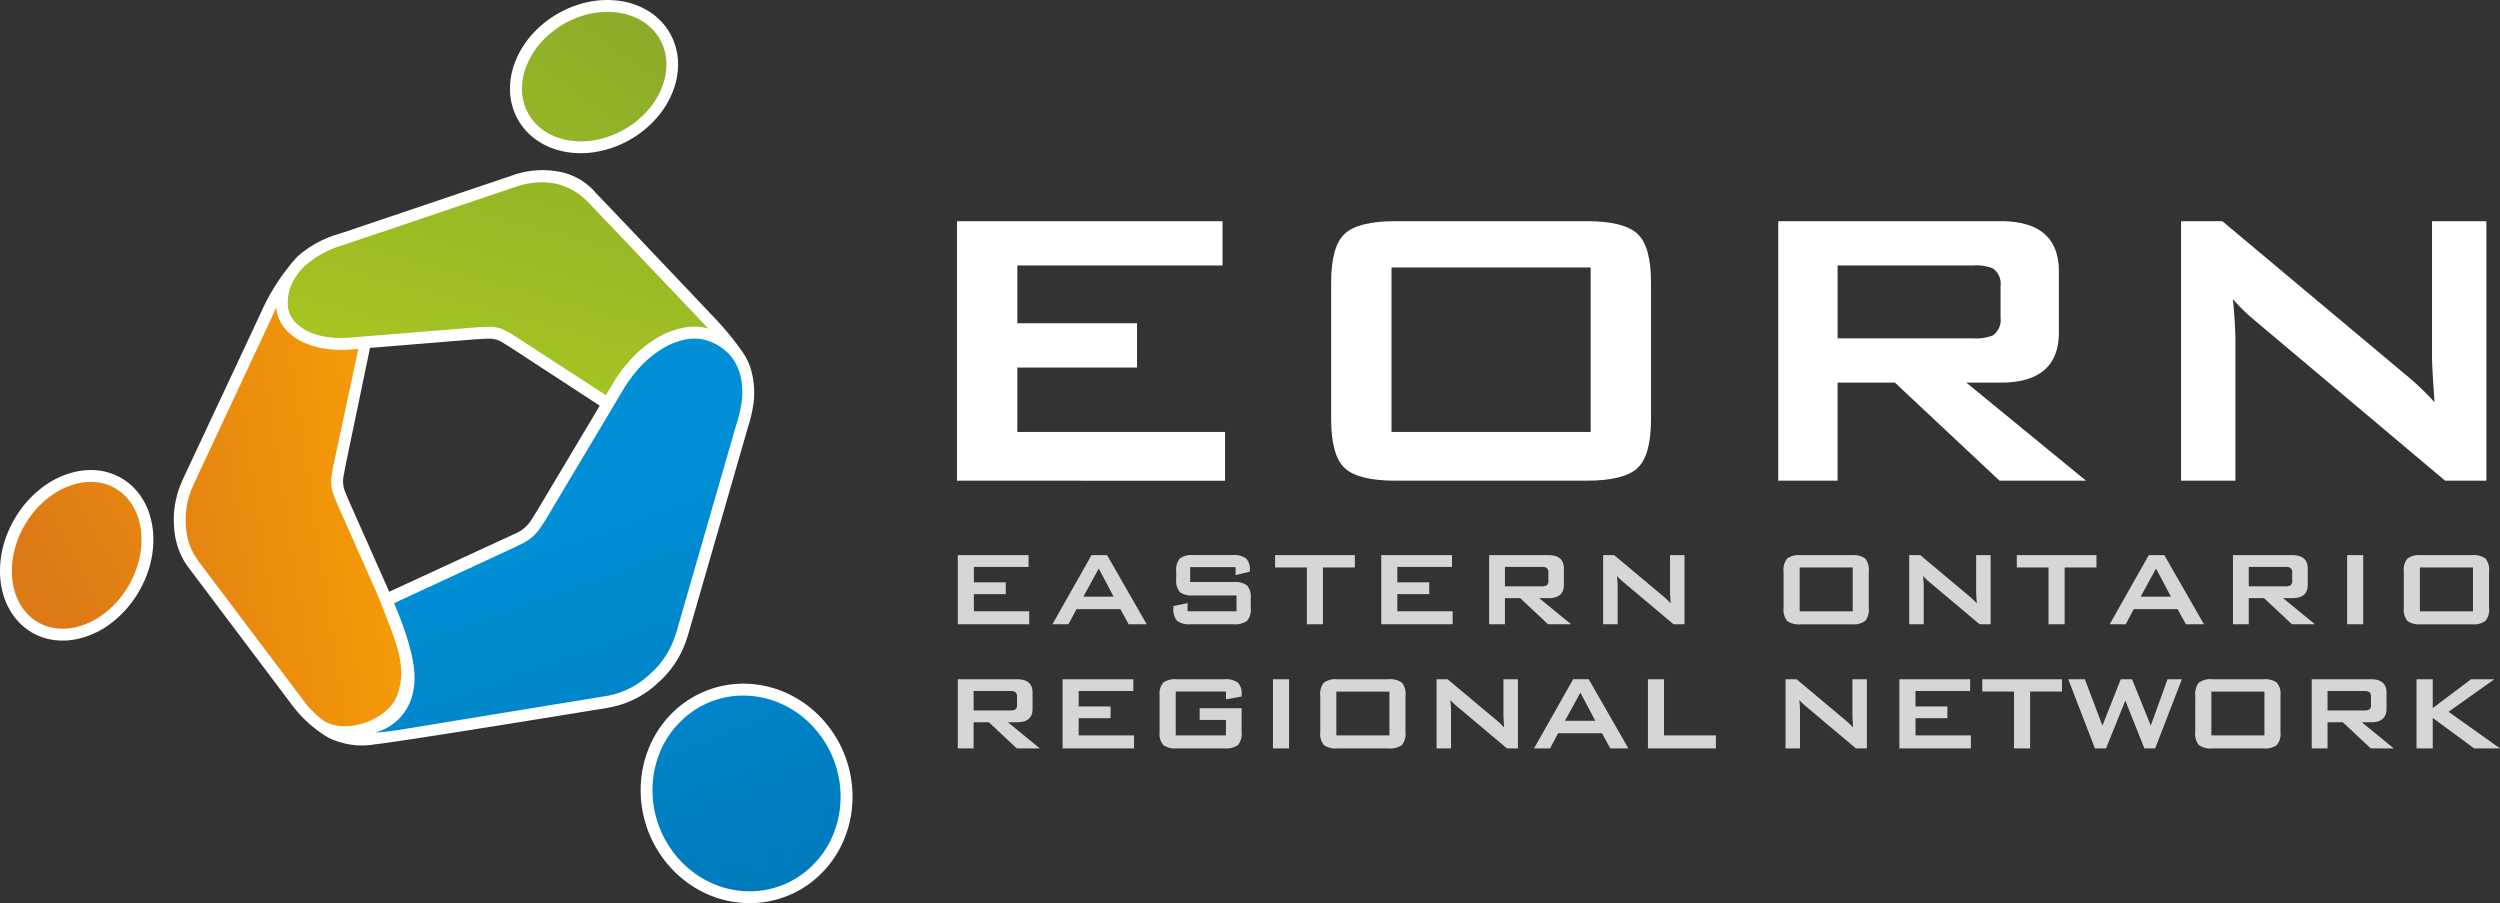 <svg xmlns="http://www.w3.org/2000/svg" xmlns:xlink="http://www.w3.org/1999/xlink" width="229.048" height="82.751" viewBox="0 0 229.048 82.751"><rect x="0" y="0" width="229.048" height="82.751" fill="#333333" stroke="none"/><defs><linearGradient id="a" x1="1.382" y1="0.286" x2="-0.373" y2="0.842" gradientUnits="objectBoundingBox"><stop offset="0" stop-color="#ffa800"/><stop offset="1" stop-color="#dd7916"/></linearGradient><linearGradient id="b" x1="3.054" y1="-1.019" x2="0.248" y2="0.65" xlink:href="#a"/><linearGradient id="c" x1="-0.725" y1="1.997" x2="0.952" y2="-0.052" gradientUnits="objectBoundingBox"><stop offset="0" stop-color="#a4c422"/><stop offset="1" stop-color="#89a92a"/></linearGradient><linearGradient id="d" x1="0.45" y1="0.738" x2="1.027" y2="-0.411" xlink:href="#c"/><linearGradient id="e" x1="-0.01" y1="-0.889" x2="1.575" y2="3.427" gradientUnits="objectBoundingBox"><stop offset="0" stop-color="#008ed4"/><stop offset="1" stop-color="#00609f"/></linearGradient><linearGradient id="f" x1="0.485" y1="0.514" x2="1.276" y2="2.726" xlink:href="#e"/></defs><g transform="translate(-142.015 -141.3)"><g transform="translate(142.559 165.111)"><path d="M184.429,211.143a9.552,9.552,0,0,0-.086-2.728,11.271,11.271,0,0,0-.927-2.911L178.6,194.691c-.009-.017-.082-.154-.092-.177s-.2-.568-.229-.665-.049-.194-.067-.287-.03-.191-.038-.283-.005-.475,0-.576.144-.9.149-.925l2.457-11.791a10.855,10.855,0,0,0,.291-2.712,6.9,6.9,0,0,0-.375-2.157,4.173,4.173,0,0,0-.9-1.51,2.737,2.737,0,0,0-1.288-.772l-.039-.011c-.015,0-.028-.005-.042-.01a.287.287,0,0,1-.04-.009l-.042-.008a4.435,4.435,0,0,0-2.293.149,5.609,5.609,0,0,0-1.888,1.119,8.508,8.508,0,0,0-1.448,1.685,10.186,10.186,0,0,0-.965,1.841l-7.2,15.36c0,.011-.612,1.727-.676,2.056a15.091,15.091,0,0,0-.127,1.966,6.879,6.879,0,0,0,.1.968,12.2,12.2,0,0,0,.587,1.777c.14.272.492.794.5.8s9.624,12.789,9.624,12.789a15.045,15.045,0,0,0,1.321,1.567,6.861,6.861,0,0,0,.853.656,5.729,5.729,0,0,0,.961.495,4.683,4.683,0,0,0,1.1.281,4.24,4.24,0,0,0,1.182-.017,4.7,4.7,0,0,0,1.245-.382,6.213,6.213,0,0,0,1.283-.813,4.788,4.788,0,0,0,1.265-1.646A7.206,7.206,0,0,0,184.429,211.143Z" transform="translate(-147.82 -172.713)" fill="url(#a)"/><path d="M152.174,199.108a4.833,4.833,0,0,0-.748-.193,5.335,5.335,0,0,0-.794-.079,6.016,6.016,0,0,0-.827.042,7.121,7.121,0,0,0-.856.167,7.478,7.478,0,0,0-2.455,1.2,9.076,9.076,0,0,0-1.978,2,9.566,9.566,0,0,0-1.319,2.545,8.6,8.6,0,0,0-.465,2.848,7.175,7.175,0,0,0,.251,1.828,5.953,5.953,0,0,0,.675,1.549,5.087,5.087,0,0,0,1.04,1.209,4.856,4.856,0,0,0,2.1,1.035,5.1,5.1,0,0,0,.806.111,5.357,5.357,0,0,0,.852-.016,6.289,6.289,0,0,0,.887-.15,7.36,7.36,0,0,0,2.56-1.207,9.11,9.11,0,0,0,2.057-2.089,9.569,9.569,0,0,0,1.331-2.661,8.5,8.5,0,0,0,.4-2.924,6.975,6.975,0,0,0-.324-1.833,5.8,5.8,0,0,0-.742-1.508,5.068,5.068,0,0,0-1.088-1.142,4.79,4.79,0,0,0-1.363-.725" transform="translate(-142.732 -179.035)" fill="url(#b)"/></g><g transform="translate(167.89 141.843)"><path d="M213.868,142.1a7.764,7.764,0,0,0-2.775.093,9.032,9.032,0,0,0-4.778,2.748,7.777,7.777,0,0,0-1.469,2.339,6.207,6.207,0,0,0-.456,2.529,5.106,5.106,0,0,0,2.168,4.029,6.072,6.072,0,0,0,2.411,1,7.616,7.616,0,0,0,2.84-.015,9.049,9.049,0,0,0,4.988-2.816,7.7,7.7,0,0,0,1.494-2.442,6.127,6.127,0,0,0,.392-2.609,5.135,5.135,0,0,0-.719-2.271,5.19,5.19,0,0,0-1.66-1.693,6.234,6.234,0,0,0-2.436-.891" transform="translate(-182.985 -142.017)" fill="url(#c)"/><path d="M217.634,179.808a6.264,6.264,0,0,0-.852-2.055,7.581,7.581,0,0,0-1.347-1.595l-10.879-11.446c-.007-.006-.5-.48-.739-.653a5.682,5.682,0,0,0-.735-.466,5.934,5.934,0,0,0-.812-.357A6.43,6.43,0,0,0,201.4,163c-.01,0-.844-.146-1.153-.163a6.908,6.908,0,0,0-.937.008,7.1,7.1,0,0,0-.943.13c-.314.061-1.051.28-1.063.283l-15.666,5.292a9.4,9.4,0,0,0-1.891.741,8.211,8.211,0,0,0-1.807,1.252,5.783,5.783,0,0,0-1.329,1.775,4.892,4.892,0,0,0-.451,2.321,2.852,2.852,0,0,0,.259,1.045,3.34,3.34,0,0,0,.655.929,4.413,4.413,0,0,0,1.027.752,6.128,6.128,0,0,0,1.376.524c.23.058.469.108.719.146s.512.065.782.084.552.022.842.015.59-.024.9-.055l11.621-.941c.02,0,.821-.033.921-.027s.471.055.558.074.434.143.521.185.533.269.533.269l7.97,5.217c.27.183,3.315,2.1,3.588,2.221s.551.237.827.334.549.18.821.249a8.5,8.5,0,0,0,1.79.262,7.136,7.136,0,0,0,1.652-.127,5.7,5.7,0,0,0,1.436-.486,4.359,4.359,0,0,0,1.135-.816,5.587,5.587,0,0,0,1.461-2.364A4.74,4.74,0,0,0,217.634,179.808Z" transform="translate(-176.152 -147.053)" fill="url(#d)"/></g><g transform="translate(173.824 171.824)"><path d="M231.96,225.152a9,9,0,0,0-2.29-.468,8.827,8.827,0,0,0-2.3.136,8.656,8.656,0,0,0-4.18,2.1,9.017,9.017,0,0,0-2.124,2.875,9.609,9.609,0,0,0-.874,3.422,9.981,9.981,0,0,0,2.181,6.913,9.756,9.756,0,0,0,.863.942,9.109,9.109,0,0,0,.953.8,9.288,9.288,0,0,0,1.029.662,8.731,8.731,0,0,0,1.088.514,9.022,9.022,0,0,0,2.344.582,8.853,8.853,0,0,0,2.4-.061,8.674,8.674,0,0,0,4.419-2.14,9.076,9.076,0,0,0,2.2-3.052,9.656,9.656,0,0,0,.811-3.6,9.971,9.971,0,0,0-2.523-6.942,9.593,9.593,0,0,0-2.921-2.236,9.33,9.33,0,0,0-1.084-.448" transform="translate(-192.739 -191.999)" fill="url(#e)"/><path d="M220.146,190.125a9.512,9.512,0,0,0,.534-2.316,7.437,7.437,0,0,0-.146-2.454,5,5,0,0,0-1.115-2.172,5.259,5.259,0,0,0-2.359-1.473,8.932,8.932,0,0,0-2.211-.095,7.006,7.006,0,0,0-2.179.848,9.9,9.9,0,0,0-2.141,1.708,12.872,12.872,0,0,0-1.895,2.561l-6.95,11.655-.033.065c-.011.023-.024.047-.036.07l-.042.08c-.014.027-.03.053-.047.081l-.036-.031c-.06.119-.124.228-.192.335s-.137.2-.21.3-.149.181-.226.264-.155.16-.233.233-.162.134-.249.2-.18.127-.277.186-.2.117-.3.172-.219.1-.336.145l.024.04c-.029.014-.138.059-.165.07s-.119.047-.139.052l-11.439,5.332c1.367,3.478,2.112,5.715,1.677,8.7a4.139,4.139,0,0,1-2.05,2.733c-1.119.559-3.733,1.034-3.354,1.18s.971-.083,1.356-.011a7.912,7.912,0,0,0,1.17.118,8.753,8.753,0,0,0,2.244-.243s18.94-3.087,18.952-3.09.887-.189,1.262-.314a7.877,7.877,0,0,0,1.1-.453,8.048,8.048,0,0,0,1.028-.613,11.525,11.525,0,0,0,1.787-1.618,8.572,8.572,0,0,0,.718-.968,8.384,8.384,0,0,0,.578-1.057c.166-.365.431-1.159.437-1.17Z" transform="translate(-183.98 -181.57)" fill="url(#f)"/></g><g transform="translate(142.015 141.3)"><path d="M146.117,213.508h0c-.15-.045-.3-.095-.443-.152a5.355,5.355,0,0,1-1.5-.9,5.694,5.694,0,0,1-1.151-1.336,6.422,6.422,0,0,1-.736-1.69,7.676,7.676,0,0,1-.271-1.969,9.105,9.105,0,0,1,.493-3.027,10.121,10.121,0,0,1,1.395-2.693,9.53,9.53,0,0,1,2.1-2.116,7.915,7.915,0,0,1,2.634-1.28,6.8,6.8,0,0,1,.931-.18,6.023,6.023,0,0,1,.906-.048,5.908,5.908,0,0,1,.875.086,5.629,5.629,0,0,1,.612.147l.219.07a5.308,5.308,0,0,1,1.514.806,5.554,5.554,0,0,1,1.2,1.264,6.252,6.252,0,0,1,.813,1.649,7.554,7.554,0,0,1,.35,1.976,9,9,0,0,1-.421,3.111,10.044,10.044,0,0,1-1.406,2.814,9.618,9.618,0,0,1-2.182,2.216,7.868,7.868,0,0,1-2.75,1.293,6.724,6.724,0,0,1-.965.164,6.217,6.217,0,0,1-.933.017,5.614,5.614,0,0,1-.893-.121c-.132-.028-.264-.064-.393-.1Zm5.533-14.116a4.435,4.435,0,0,0-.493-.117,5.1,5.1,0,0,0-.712-.07,5.346,5.346,0,0,0-.747.039,5.627,5.627,0,0,0-.784.154,6.851,6.851,0,0,0-2.272,1.106,8.541,8.541,0,0,0-1.859,1.878,9.022,9.022,0,0,0-1.245,2.4,8.034,8.034,0,0,0-.435,2.667,6.509,6.509,0,0,0,.231,1.689,5.368,5.368,0,0,0,.611,1.408,4.568,4.568,0,0,0,.931,1.08,4.208,4.208,0,0,0,1.2.716c.116.045.233.087.354.123h0c.1.031.209.058.316.08a4.384,4.384,0,0,0,.722.1,5.137,5.137,0,0,0,.769-.013,6.041,6.041,0,0,0,.809-.138,6.792,6.792,0,0,0,2.369-1.12,8.477,8.477,0,0,0,1.934-1.965A8.946,8.946,0,0,0,154.6,206.9a7.942,7.942,0,0,0,.371-2.734,6.466,6.466,0,0,0-.3-1.691,5.229,5.229,0,0,0-.672-1.365,4.469,4.469,0,0,0-.971-1.019,4.229,4.229,0,0,0-1.209-.644l-.174-.056Z" transform="translate(-142.015 -155.051)" fill="#fff"/><path d="M207.967,155.023a6.385,6.385,0,0,1-1.9-.913,5.662,5.662,0,0,1-2.4-4.455,6.736,6.736,0,0,1,.493-2.749,8.323,8.323,0,0,1,1.571-2.5,9.586,9.586,0,0,1,5.069-2.917,8.359,8.359,0,0,1,2.969-.1,6.711,6.711,0,0,1,2.647.971,5.721,5.721,0,0,1,1.834,1.87,5.652,5.652,0,0,1,.794,2.51,6.622,6.622,0,0,1-.424,2.841,8.233,8.233,0,0,1-1.6,2.616,9.539,9.539,0,0,1-5.293,2.986,8.147,8.147,0,0,1-3.041.018,7.288,7.288,0,0,1-.728-.178Zm6.5-12.37a6.691,6.691,0,0,0-.848-.189,7.29,7.29,0,0,0-2.582.089,8.507,8.507,0,0,0-4.487,2.581,7.225,7.225,0,0,0-1.367,2.175,5.677,5.677,0,0,0-.419,2.307,4.61,4.61,0,0,0,.543,2.031,4.553,4.553,0,0,0,1.4,1.578,5.527,5.527,0,0,0,2.2.91,7.055,7.055,0,0,0,2.638-.018,8.29,8.29,0,0,0,2.554-.937,8.414,8.414,0,0,0,2.131-1.705,7.128,7.128,0,0,0,1.389-2.269,5.567,5.567,0,0,0,.359-2.378,4.586,4.586,0,0,0-.643-2.033,4.647,4.647,0,0,0-1.487-1.516,5.5,5.5,0,0,0-1.375-.623Z" transform="translate(-156.937 -141.3)" fill="#fff"/><path d="M226.726,243.656h0c-.268-.08-.533-.173-.794-.277a9.632,9.632,0,0,1-2.24-1.244,9.7,9.7,0,0,1-1.007-.847A10.526,10.526,0,0,1,219.477,233a10.1,10.1,0,0,1,.925-3.614,9.544,9.544,0,0,1,2.25-3.052,9.328,9.328,0,0,1,2.107-1.435,9.15,9.15,0,0,1,2.335-.789,9.34,9.34,0,0,1,2.441-.145,9.587,9.587,0,0,1,2.429.494,9.473,9.473,0,0,1,1.147.477,10.145,10.145,0,0,1,1.1.632,9.926,9.926,0,0,1,1.035.789,10.139,10.139,0,0,1,.954.94,10.528,10.528,0,0,1,2.66,7.319,10.166,10.166,0,0,1-.859,3.8,9.589,9.589,0,0,1-2.336,3.236,9.218,9.218,0,0,1-4.7,2.272,9.448,9.448,0,0,1-2.55.066,9.835,9.835,0,0,1-1.691-.342Zm4.552-18.27a8.4,8.4,0,0,0-1.82-.332,8.108,8.108,0,0,0-6.075,2.094,8.451,8.451,0,0,0-2,2.7,9.053,9.053,0,0,0-.825,3.227,9.437,9.437,0,0,0,2.878,7.427,9.074,9.074,0,0,0,.9.758,8.774,8.774,0,0,0,1.994,1.107c.233.09.468.172.7.243h0a8.358,8.358,0,0,0,1.5.3,8.224,8.224,0,0,0,2.254-.058,8.108,8.108,0,0,0,4.142-2.006A8.5,8.5,0,0,0,237,237.983a9.048,9.048,0,0,0,.766-3.395,9.439,9.439,0,0,0-2.385-6.563,9.144,9.144,0,0,0-.853-.844,8.659,8.659,0,0,0-.923-.7,9.129,9.129,0,0,0-.981-.565,8.831,8.831,0,0,0-1.019-.422c-.11-.038-.221-.074-.332-.106Z" transform="translate(-160.757 -161.302)" fill="#fff"/><g transform="translate(15.922 15.581)"><path d="M199.7,199.867a2.83,2.83,0,0,0,.237-.161c.076-.055.149-.115.22-.176s.125-.118.19-.191.133-.148.2-.23.123-.166.18-.255.534-.851.534-.851L207,188.374l-8.215-5.363-.014.027-.528-.345a1.951,1.951,0,0,0-.2-.139,2.4,2.4,0,0,0-.214-.112c-.063-.03-.131-.058-.2-.082l-.123-.038a2.084,2.084,0,0,0-.309-.067,2.221,2.221,0,0,0-.236-.021c-.086,0-.171,0-.261,0s-.182.015-.28.029l-.775.03-9.691.789-2.223,10.675-.133.761c-.026.093-.045.183-.061.272s-.03.182-.038.266-.011.168-.011.248a2.307,2.307,0,0,0,.008.235c.006.071.017.148.031.227s.033.163.055.243.048.152.081.233a2.441,2.441,0,0,0,.111.236l.221.563,3.719,8.381c2.969-1.368,11.65-5.371,11.727-5.41A2.7,2.7,0,0,0,199.7,199.867Z" transform="translate(-167.974 -166.787)" fill="none"/><path d="M177.015,175.478a2.816,2.816,0,0,0,.546.772,3.81,3.81,0,0,0,.9.656,5.411,5.411,0,0,0,1,.41l.247.068c.211.052.435.1.668.133s.483.061.737.08.518.02.792.013.564-.022.857-.052l11.632-.943.075,0,.04-.013.913-.009q.151.009.3.03c.115.016.22.034.321.058l.152.042.163.053a2.873,2.873,0,0,1,.311.126c.027.012.052.025.079.039l.745.429s6.53,4.248,8.458,5.491l.478-.8a13.379,13.379,0,0,1,1.97-2.659,10.318,10.318,0,0,1,2.26-1.8,7.431,7.431,0,0,1,2.35-.912,5.056,5.056,0,0,1,2.247.04l.1.03c-.067-.064-.13-.123-.181-.168l-10.994-11.552a4.921,4.921,0,0,0-.585-.517,5.18,5.18,0,0,0-.666-.422,5.412,5.412,0,0,0-.738-.324c-.083-.03-.17-.057-.258-.083l-.74-.177a6.84,6.84,0,0,0-.877-.109,6.62,6.62,0,0,0-.867.006,7.25,7.25,0,0,0-.873.12,7.53,7.53,0,0,0-.873.233l-15.789,5.326a9.089,9.089,0,0,0-1.815.706,7.684,7.684,0,0,0-1.689,1.17,5.231,5.231,0,0,0-1.206,1.609,4.364,4.364,0,0,0-.4,2.064A2.289,2.289,0,0,0,177.015,175.478Z" transform="translate(-166.356 -162.227)" fill="none"/><path d="M176.319,215.134a6.915,6.915,0,0,1-.471-1.621,5.293,5.293,0,0,1,.165-2.341,7.746,7.746,0,0,1,1.154-2.345,10.59,10.59,0,0,1,2.053-2.142,12.984,12.984,0,0,1,2.9-1.724l-3.841-8.661-.285-.719-.06-.186c-.034-.126-.06-.239-.08-.349a3.207,3.207,0,0,1-.046-.33c-.008-.111-.013-.219-.011-.331a2.935,2.935,0,0,1,.014-.311l-.007,0,.161-1,2.317-10.823-.4.033c-.313.033-.628.05-.932.058s-.6,0-.885-.016-.566-.048-.833-.091-.521-.093-.768-.154l-.292-.08a6.509,6.509,0,0,1-1.209-.495,4.892,4.892,0,0,1-1.156-.848,3.815,3.815,0,0,1-.762-1.08,3.36,3.36,0,0,1-.292-1.132c-.13.286-.248.562-.315.733l-7.259,15.514a7.591,7.591,0,0,0-.349.893,7.67,7.67,0,0,0-.237.913,7.46,7.46,0,0,0-.118.919,6.819,6.819,0,0,0,0,.906,6.573,6.573,0,0,0,.092.91,5.7,5.7,0,0,0,.211.842,5.394,5.394,0,0,0,.325.781,5.225,5.225,0,0,0,.434.7l.076.126,9.561,12.682a7.45,7.45,0,0,0,.575.788,7.256,7.256,0,0,0,.677.7,6.088,6.088,0,0,0,.618.474A5.458,5.458,0,0,1,176.319,215.134Z" transform="translate(-163.368 -165.871)" fill="none"/><path d="M218.253,183.7a4.756,4.756,0,0,0-2.121-1.319l-.063-.027-.078-.016a4,4,0,0,0-1.8-.034,6.432,6.432,0,0,0-2.009.783,9.376,9.376,0,0,0-2.023,1.615,12.375,12.375,0,0,0-1.813,2.454l-6.956,11.665-.514.791c-.039.058-.081.111-.122.163-.082.105-.167.205-.254.3s-.178.184-.268.264-.19.16-.285.234-.208.148-.319.216c-.049.03-.1.059-.15.087l0,.009-.835.415-12.122,5.566a11.928,11.928,0,0,0-2.666,1.583,9.486,9.486,0,0,0-1.842,1.92,6.68,6.68,0,0,0-1,2.015,4.241,4.241,0,0,0-.139,1.861,5.83,5.83,0,0,0,.4,1.366,4.387,4.387,0,0,0,.626,1.032,4.014,4.014,0,0,0,.811.75,4.5,4.5,0,0,0,.965.514,5.716,5.716,0,0,0,1.031.292,6.994,6.994,0,0,0,1.083.108,7.749,7.749,0,0,0,1.082-.047,8.048,8.048,0,0,0,1.021-.181l19.1-3.124a7.454,7.454,0,0,0,1.072-.266,7.7,7.7,0,0,0,1.985-1,7.642,7.642,0,0,0,.876-.713,8.254,8.254,0,0,0,.809-.813,8.093,8.093,0,0,0,1.213-1.9,8.215,8.215,0,0,0,.4-1.063l.039-.112,5.473-18.965a9.159,9.159,0,0,0,.515-2.219,6.824,6.824,0,0,0-.133-2.274A4.472,4.472,0,0,0,218.253,183.7Z" transform="translate(-167.332 -166.785)" fill="none"/><path d="M215.989,180.453a5.686,5.686,0,0,0-.847-1.906,26.176,26.176,0,0,0-2.543-3.113s-9.92-10.47-10.879-11.449a5.76,5.76,0,0,0-3.517-2,8.164,8.164,0,0,0-4.183.368l-15.755,5.319a9.8,9.8,0,0,0-3.927,2.117,19.344,19.344,0,0,0-3.248,4.94c-.393.872-7.2,15.377-7.2,15.377l-.045.111a8.894,8.894,0,0,0-.4,1.014,8.63,8.63,0,0,0-.269,1.042,8.288,8.288,0,0,0-.137,1.056,7.964,7.964,0,0,0,0,1.033,7.51,7.51,0,0,0,.107,1.042,6.923,6.923,0,0,0,.251,1,6.329,6.329,0,0,0,.924,1.8l9.61,12.768a11.394,11.394,0,0,0,3.259,2.886,6.963,6.963,0,0,0,4.268.611c2.247-.221,21.267-3.333,21.267-3.333l.144-.034a8.472,8.472,0,0,0,1.231-.306,8.218,8.218,0,0,0,1.172-.484,8.708,8.708,0,0,0,1.1-.653,8.413,8.413,0,0,0,.982-.8,8.636,8.636,0,0,0,.906-.91,9.084,9.084,0,0,0,1.376-2.153,9.5,9.5,0,0,0,.463-1.237l.035-.1s5.164-17.891,5.454-18.917a13.371,13.371,0,0,0,.565-2.451A7.9,7.9,0,0,0,215.989,180.453Zm-33.23,20.036-3.719-8.381s-.3-.722-.332-.8-.059-.164-.081-.233-.04-.161-.055-.243-.025-.155-.031-.227a2.324,2.324,0,0,1-.008-.235c0-.08,0-.163.011-.248s.021-.173.038-.266.195-1.033.195-1.033L181,178.149l9.691-.789,1.055-.058c.089,0,.175,0,.261,0a2.221,2.221,0,0,1,.236.021,2.085,2.085,0,0,1,.309.067l.123.038c.068.024.136.052.2.082a2.408,2.408,0,0,1,.214.112l.744.458,8.215,5.363-5.742,9.629s-.475.759-.534.851-.117.175-.18.255-.129.157-.2.23-.133.137-.19.191-.144.121-.22.176a2.836,2.836,0,0,1-.237.161,2.7,2.7,0,0,1-.258.144C194.409,195.118,185.728,199.121,182.759,200.489Zm-7.682-29.9a9.324,9.324,0,0,1,3.5-1.876l15.789-5.326a7.083,7.083,0,0,1,3.526-.309,5.9,5.9,0,0,1,2.952,1.583c.861.881,10.994,11.552,10.994,11.552.051.045.114.1.181.168l-.1-.03a5.056,5.056,0,0,0-2.247-.04,7.431,7.431,0,0,0-2.35.912,10.319,10.319,0,0,0-2.26,1.8,13.379,13.379,0,0,0-1.97,2.659l-.478.8c-1.928-1.242-8.457-5.491-8.457-5.491a8.362,8.362,0,0,0-1.135-.593l-.163-.053-.152-.042c-.1-.023-.205-.042-.321-.058q-.147-.02-.3-.03l-1.028.027-11.632.943c-.293.03-.579.048-.857.052s-.54,0-.792-.013-.5-.043-.737-.08-.456-.081-.668-.133l-.247-.068a5.411,5.411,0,0,1-1-.41,3.809,3.809,0,0,1-.9-.656,2.816,2.816,0,0,1-.546-.772,2.289,2.289,0,0,1-.21-.844,4.364,4.364,0,0,1,.4-2.064A5.785,5.785,0,0,1,175.077,170.59Zm-.253,39.763-9.561-12.682-.076-.126a5.225,5.225,0,0,1-.434-.7,5.391,5.391,0,0,1-.325-.781,5.7,5.7,0,0,1-.212-.842,6.571,6.571,0,0,1-.092-.91,6.814,6.814,0,0,1,0-.906,7.452,7.452,0,0,1,.118-.919,7.665,7.665,0,0,1,.237-.913,7.588,7.588,0,0,1,.349-.893l7.259-15.514c.067-.171.186-.446.315-.733a3.359,3.359,0,0,0,.292,1.132,3.814,3.814,0,0,0,.762,1.08,4.891,4.891,0,0,0,1.156.848,6.506,6.506,0,0,0,1.209.495l.292.08c.246.061.5.114.768.154s.542.07.833.091.581.022.885.016.618-.025.932-.058l.4-.033-2.317,10.823-.161,1,.007,0a2.931,2.931,0,0,0-.014.311c0,.112,0,.221.011.331a3.208,3.208,0,0,0,.046.33c.02.111.045.224.08.349l.06.186.285.719,3.841,8.661c1.608,4.175,2.7,6.34,1.728,9-.841,2.314-4.706,3.644-6.71,2.375A8.485,8.485,0,0,1,174.823,210.353Zm40.243-27.368a12.509,12.509,0,0,1-.515,2.219c-.209.7-5.473,18.965-5.473,18.965l-.039.112a8.212,8.212,0,0,1-.4,1.063,8.094,8.094,0,0,1-1.213,1.9,8.256,8.256,0,0,1-.809.813,7.642,7.642,0,0,1-.876.713,7.7,7.7,0,0,1-1.985,1,7.456,7.456,0,0,1-1.072.266l-19.1,3.124c-.6.085-1.755.239-2.1.228a4.783,4.783,0,0,0,3.5-3.951c.381-1.966-.448-4.72-1.779-7.9l11.134-5.157.835-.415,0-.009c.052-.028.1-.058.15-.087.111-.068.217-.141.319-.216s.189-.149.285-.234.18-.171.268-.264.172-.193.254-.3c.041-.052.083-.105.122-.163l.514-.791,6.956-11.665a12.376,12.376,0,0,1,1.813-2.454,9.376,9.376,0,0,1,2.023-1.615,6.432,6.432,0,0,1,2.009-.783,4,4,0,0,1,1.8.034l.078.016.063.027a4.756,4.756,0,0,1,2.121,1.319,4.472,4.472,0,0,1,.991,1.937A6.823,6.823,0,0,1,215.066,182.985Z" transform="translate(-163.021 -161.856)" fill="#fff"/></g></g><g transform="translate(229.694 161.564)"><path d="M257.69,191.81V168.034h24.329v4.055h-18.8v5.3h10.966v4.054H263.219v5.9h19.03v4.47Z" transform="translate(-257.69 -168.034)" fill="#fff"/><path d="M302.915,173.656q0-3.318,1.245-4.47t4.654-1.152h17.509q3.409,0,4.652,1.152t1.245,4.47v12.532q0,3.318-1.245,4.47t-4.652,1.152H308.814q-3.411,0-4.654-1.152t-1.245-4.47Zm5.53,13.685h18.246V172.273H308.445Z" transform="translate(-268.635 -168.034)" fill="#fff"/><path d="M356.957,191.81V168.034h20.366q5.345,0,5.345,4.608v5.576q0,4.608-5.345,4.608h-3.134l10.967,8.985h-7.925l-9.585-8.985h-5.252v8.985Zm17.878-19.721h-12.44v6.681h12.44a4.071,4.071,0,0,0,1.8-.278,1.743,1.743,0,0,0,.691-1.624v-2.876a1.743,1.743,0,0,0-.691-1.624A4.058,4.058,0,0,0,374.835,172.089Z" transform="translate(-281.715 -168.034)" fill="#fff"/><path d="M405.648,191.81V168.034h3.779l16.727,14.008a25.7,25.7,0,0,1,2.717,2.58q-.231-3.318-.23-4.1V168.034h4.978V191.81h-3.78l-17.463-14.7a16.9,16.9,0,0,1-1.981-1.935q.228,2.3.231,3.778V191.81Z" transform="translate(-293.499 -168.034)" fill="#fff"/></g><g transform="translate(229.768 192.16)" opacity="0.8"><g transform="translate(0 0)"><path d="M257.787,214.734V208.4h6.482v1.08H259.26v1.413h2.923v1.079H259.26v1.572h5.071v1.191Z" transform="translate(-257.787 -208.399)" fill="#fff"/><path d="M269.222,214.734l3.585-6.335h1.424l3.633,6.335h-1.656l-.761-1.387h-4.015l-.738,1.387Zm2.836-2.529h2.774l-1.363-2.578Z" transform="translate(-260.555 -208.399)" fill="#fff"/><path d="M289.545,209.5h-4.162v1.363h3.962a1.893,1.893,0,0,1,1.249.308,1.6,1.6,0,0,1,.339,1.191v.871a1.6,1.6,0,0,1-.338,1.192,1.887,1.887,0,0,1-1.246.307h-3.916a1.887,1.887,0,0,1-1.246-.307,1.6,1.6,0,0,1-.338-1.192v-.171l1.3-.271v.75h4.481v-1.449h-3.954a1.853,1.853,0,0,1-1.24-.307,1.614,1.614,0,0,1-.331-1.191v-.7a1.617,1.617,0,0,1,.331-1.191,1.857,1.857,0,0,1,1.24-.307h3.6a1.923,1.923,0,0,1,1.222.295,1.382,1.382,0,0,1,.349,1.093v.134l-1.3.308Z" transform="translate(-264.094 -208.399)" fill="#fff"/><path d="M300.525,209.528v5.206h-1.473v-5.206h-2.91V208.4h7.305v1.129Z" transform="translate(-267.07 -208.399)" fill="#fff"/><path d="M308.971,214.734V208.4h6.482v1.08h-5.009v1.413h2.922v1.079h-2.922v1.572h5.07v1.191Z" transform="translate(-270.175 -208.399)" fill="#fff"/><path d="M322.01,214.734V208.4h5.427q1.424,0,1.424,1.228v1.486q0,1.228-1.424,1.228H326.6l2.921,2.394h-2.111l-2.554-2.394h-1.4v2.394Zm4.764-5.255h-3.315v1.78h3.315a1.076,1.076,0,0,0,.478-.074.464.464,0,0,0,.185-.433v-.766a.466.466,0,0,0-.185-.433A1.087,1.087,0,0,0,326.774,209.479Z" transform="translate(-273.33 -208.399)" fill="#fff"/><path d="M335.793,214.734V208.4H336.8l4.458,3.732a6.935,6.935,0,0,1,.724.688c-.042-.59-.062-.954-.062-1.094V208.4h1.326v6.335h-1.007l-4.653-3.916a4.38,4.38,0,0,1-.528-.516c.042.409.062.746.062,1.007v3.426Z" transform="translate(-276.666 -208.399)" fill="#fff"/><path d="M357.6,209.9a1.613,1.613,0,0,1,.331-1.191,1.856,1.856,0,0,1,1.239-.307h4.666a1.857,1.857,0,0,1,1.239.307,1.613,1.613,0,0,1,.331,1.191v3.339a1.613,1.613,0,0,1-.331,1.192,1.857,1.857,0,0,1-1.239.307h-4.666a1.857,1.857,0,0,1-1.239-.307,1.613,1.613,0,0,1-.331-1.192Zm1.473,3.647h4.862v-4.015h-4.862Z" transform="translate(-281.943 -208.399)" fill="#fff"/><path d="M372.789,214.734V208.4H373.8l4.456,3.732a6.639,6.639,0,0,1,.724.688c-.04-.59-.061-.954-.061-1.094V208.4h1.326v6.335h-1.007l-4.655-3.916a4.476,4.476,0,0,1-.527-.516c.04.409.061.746.061,1.007v3.426Z" transform="translate(-285.62 -208.399)" fill="#fff"/><path d="M390.177,209.528v5.206H388.7v-5.206h-2.909V208.4h7.3v1.129Z" transform="translate(-288.768 -208.399)" fill="#fff"/><path d="M397.019,214.734,400.6,208.4h1.424l3.633,6.335h-1.657l-.761-1.387h-4.015l-.737,1.387Zm2.837-2.529h2.774l-1.364-2.578Z" transform="translate(-291.484 -208.399)" fill="#fff"/><path d="M411.92,214.734V208.4h5.427q1.424,0,1.424,1.228v1.486q0,1.228-1.424,1.228h-.835l2.923,2.394h-2.113l-2.554-2.394h-1.4v2.394Zm4.764-5.255h-3.315v1.78h3.315a1.079,1.079,0,0,0,.48-.074.463.463,0,0,0,.183-.433v-.766a.466.466,0,0,0-.183-.433A1.091,1.091,0,0,0,416.684,209.479Z" transform="translate(-295.091 -208.399)" fill="#fff"/><path d="M425.721,214.734V208.4h1.473v6.335Z" transform="translate(-298.431 -208.399)" fill="#fff"/><path d="M432.572,209.9a1.613,1.613,0,0,1,.332-1.191,1.855,1.855,0,0,1,1.239-.307h4.667a1.854,1.854,0,0,1,1.239.307,1.613,1.613,0,0,1,.332,1.191v3.339a1.613,1.613,0,0,1-.332,1.192,1.854,1.854,0,0,1-1.239.307h-4.667a1.856,1.856,0,0,1-1.239-.307,1.613,1.613,0,0,1-.332-1.192Zm1.474,3.647h4.862v-4.015h-4.862Z" transform="translate(-300.089 -208.399)" fill="#fff"/><path d="M257.787,229.734V223.4h5.426q1.425,0,1.424,1.228v1.486q0,1.228-1.424,1.228h-.835l2.922,2.394h-2.112l-2.554-2.394h-1.4v2.394Zm4.764-5.255h-3.315v1.781h3.315a1.074,1.074,0,0,0,.478-.074.464.464,0,0,0,.184-.433v-.766a.466.466,0,0,0-.184-.433A1.085,1.085,0,0,0,262.551,224.479Z" transform="translate(-257.787 -212.029)" fill="#fff"/><path d="M270.453,229.734V223.4h6.482v1.08h-5.009v1.413h2.922v1.079h-2.922v1.572H277v1.191Z" transform="translate(-260.852 -212.029)" fill="#fff"/><path d="M288.257,224.528h-4.6v4.015h4.6v-1.412h-2.407v-1.08h3.843v2.184a1.62,1.62,0,0,1-.331,1.192,1.86,1.86,0,0,1-1.24.307h-4.371a1.858,1.858,0,0,1-1.239-.307,1.616,1.616,0,0,1-.332-1.192V224.9a1.616,1.616,0,0,1,.332-1.191,1.858,1.858,0,0,1,1.239-.307h4.371a1.89,1.89,0,0,1,1.227.3,1.474,1.474,0,0,1,.344,1.135v.147l-1.436.258Z" transform="translate(-263.691 -212.029)" fill="#fff"/><path d="M295.882,229.734V223.4h1.474v6.335Z" transform="translate(-267.007 -212.029)" fill="#fff"/><path d="M301.6,224.9a1.616,1.616,0,0,1,.332-1.191,1.857,1.857,0,0,1,1.239-.307h4.666a1.857,1.857,0,0,1,1.239.307,1.613,1.613,0,0,1,.331,1.191v3.339a1.613,1.613,0,0,1-.331,1.192,1.857,1.857,0,0,1-1.239.307h-4.666a1.857,1.857,0,0,1-1.239-.307,1.616,1.616,0,0,1-.332-1.192Zm1.473,3.647h4.862v-4.015h-4.862Z" transform="translate(-268.391 -212.029)" fill="#fff"/><path d="M315.66,229.734V223.4h1.007l4.456,3.732a6.645,6.645,0,0,1,.724.688c-.04-.59-.061-.954-.061-1.094V223.4h1.326v6.335h-1.007l-4.655-3.916a4.532,4.532,0,0,1-.527-.516c.04.409.061.746.061,1.007v3.426Z" transform="translate(-271.794 -212.029)" fill="#fff"/><path d="M327.437,229.734l3.586-6.335h1.424l3.633,6.335h-1.657l-.761-1.387h-4.015l-.737,1.387Zm2.837-2.529h2.774l-1.364-2.578Z" transform="translate(-274.644 -212.029)" fill="#fff"/><path d="M341.205,229.734V223.4h1.473v5.144h4.753v1.191Z" transform="translate(-277.976 -212.029)" fill="#fff"/><path d="M357.839,229.734V223.4h1.007l4.456,3.732a6.642,6.642,0,0,1,.724.688c-.04-.59-.061-.954-.061-1.094V223.4h1.326v6.335h-1.007l-4.655-3.916a4.477,4.477,0,0,1-.527-.516c.04.409.061.746.061,1.007v3.426Z" transform="translate(-282.002 -212.029)" fill="#fff"/><path d="M371.6,229.734V223.4h6.483v1.08h-5.008v1.413H376v1.079h-2.921v1.572h5.07v1.191Z" transform="translate(-285.333 -212.029)" fill="#fff"/><path d="M386,224.528v5.206h-1.473v-5.206h-2.909V223.4h7.3v1.129Z" transform="translate(-287.756 -212.029)" fill="#fff"/><path d="M394.454,229.734,392.01,223.4h1.523l1.608,4.248,1.681-4.248h1.032l1.718,4.248,1.534-4.248h1.314l-2.444,6.335h-.993l-1.744-4.383-1.768,4.383Z" transform="translate(-290.272 -212.029)" fill="#fff"/><path d="M407.367,224.9a1.613,1.613,0,0,1,.332-1.191,1.856,1.856,0,0,1,1.239-.307H413.6a1.856,1.856,0,0,1,1.239.307,1.613,1.613,0,0,1,.332,1.191v3.339a1.613,1.613,0,0,1-.332,1.192,1.856,1.856,0,0,1-1.239.307h-4.667a1.856,1.856,0,0,1-1.239-.307,1.613,1.613,0,0,1-.332-1.192Zm1.473,3.647H413.7v-4.015H408.84Z" transform="translate(-293.989 -212.029)" fill="#fff"/><path d="M421.441,229.734V223.4h5.428q1.422,0,1.424,1.228v1.486q0,1.228-1.424,1.228h-.835l2.921,2.394h-2.111l-2.554-2.394h-1.4v2.394Zm4.765-5.255H422.89v1.781h3.315a1.075,1.075,0,0,0,.478-.074.464.464,0,0,0,.186-.433v-.766a.467.467,0,0,0-.186-.433A1.086,1.086,0,0,0,426.206,224.479Z" transform="translate(-297.395 -212.029)" fill="#fff"/><path d="M434.107,229.734V223.4h1.486v2.64l3.512-2.64h2.136l-4.2,2.983,4.715,3.352h-2.37l-3.793-2.787v2.787Z" transform="translate(-300.46 -212.029)" fill="#fff"/></g></g><path d="M177.972,172.307" transform="translate(-8.702 -7.504)" fill="#fff"/></g></svg>
